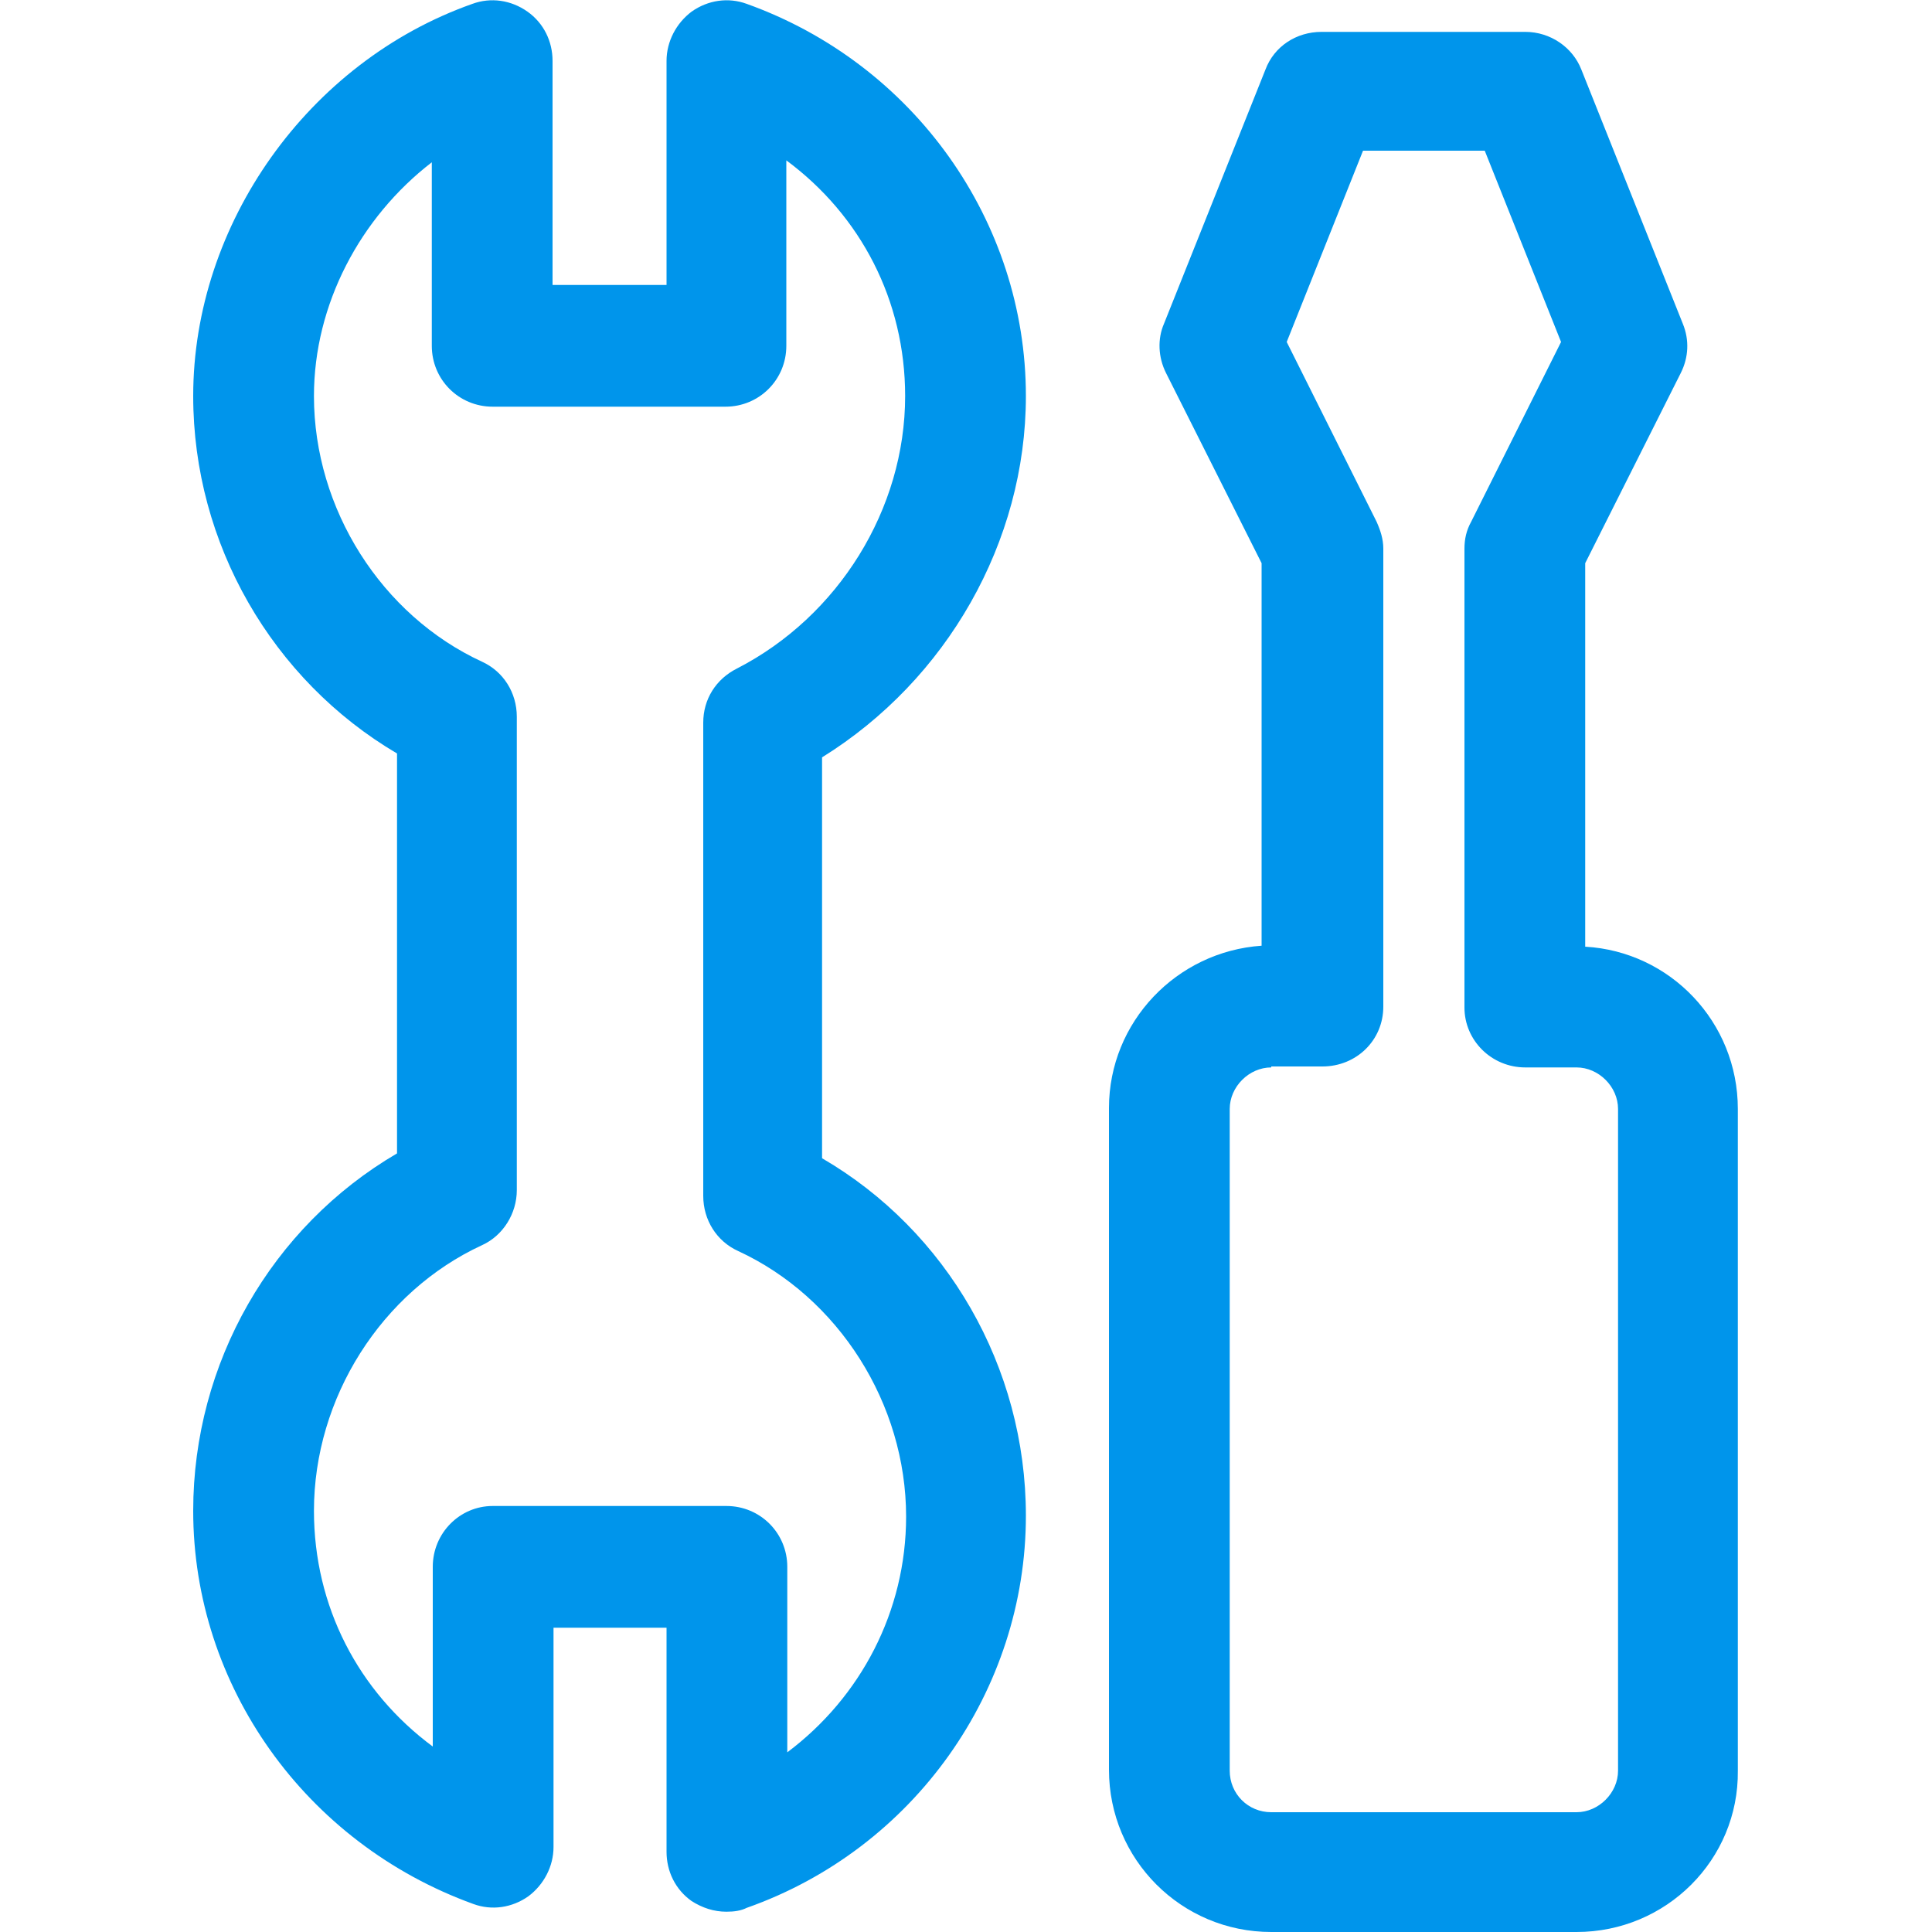 <?xml version="1.0" standalone="no"?><!DOCTYPE svg PUBLIC "-//W3C//DTD SVG 1.1//EN" "http://www.w3.org/Graphics/SVG/1.1/DTD/svg11.dtd"><svg t="1673849331220" class="icon" viewBox="0 0 1024 1024" version="1.1" xmlns="http://www.w3.org/2000/svg" p-id="4667" width="80" height="80" xmlns:xlink="http://www.w3.org/1999/xlink"><path d="M385.024 1013.248c-6.656 0-12.8-2.048-18.432-5.632-8.704-6.144-13.312-15.872-13.312-26.112v-118.784H293.376v116.224c0 10.24-5.12 19.968-13.312 26.112-8.704 6.144-19.456 7.68-29.184 4.096-89.088-32.256-148.48-115.712-148.48-208.384 0-78.336 41.472-150.528 108.032-189.44V399.36C144.384 360.448 102.4 288.256 102.4 209.92 102.4 118.784 163.328 32.768 250.368 2.048c9.728-3.584 20.48-2.048 29.184 4.096 8.704 6.144 13.312 15.872 13.312 26.112v118.784H353.28V32.256c0-10.24 5.12-19.968 13.312-26.112C375.296 0 386.048-1.536 395.776 2.048c88.576 31.744 147.968 115.2 147.968 207.872 0 77.312-41.984 150.528-108.032 191.488v212.48c66.048 38.4 108.032 110.592 108.032 189.44 0 92.672-59.392 176.64-147.968 207.872-3.072 1.536-6.656 2.048-10.752 2.048z m-123.904-215.04h123.904c17.92 0 32.256 14.336 32.256 32.256v98.304c38.912-29.184 62.976-74.752 62.976-124.928 0-59.904-35.84-116.224-89.088-140.8-11.264-5.12-18.432-16.384-18.432-29.184v-250.88c0-12.288 6.656-23.04 17.92-28.672C444.416 326.656 479.744 269.824 479.744 209.92c0-50.688-23.552-95.744-62.976-124.928v98.304c0 17.92-14.336 32.256-32.256 32.256H261.12c-17.92 0-32.256-14.336-32.256-32.256v-97.28C190.976 115.2 166.4 161.28 166.4 209.92c0 59.904 35.84 116.224 89.088 140.8 11.264 5.12 18.432 16.384 18.432 29.184v250.88c0 12.288-7.168 24.064-18.432 29.184-53.248 24.576-89.088 80.896-89.088 140.8 0 50.688 23.552 95.744 62.976 124.928v-95.232c0-17.92 14.336-32.256 31.744-32.256zM835.584 1024h-161.792c-47.616 0-86.016-38.4-86.016-86.016v-350.72c0-45.568 35.84-82.944 80.896-86.016V298.496l-50.688-100.864c-4.096-8.192-4.608-17.92-1.024-26.112L670.72 36.864c4.608-12.288 16.384-19.968 29.696-19.968h108.032c13.312 0 25.088 8.192 29.696 19.968l53.76 134.656c3.584 8.704 3.072 17.92-1.024 26.112l-50.688 100.864V501.76c45.056 2.56 80.896 39.936 80.896 86.016v350.72c0.512 47.104-37.888 85.504-85.504 85.504z m-161.792-458.24c-11.776 0-22.016 10.24-22.016 22.016v350.72c0 12.288 9.728 22.016 22.016 22.016h161.792c11.776 0 22.016-10.24 22.016-22.016v-350.72c0-11.776-10.24-22.016-22.016-22.016h-27.136c-17.92 0-32.256-14.336-32.256-31.744V290.816c0-5.12 1.024-9.728 3.584-14.336l47.616-95.232-40.448-101.376h-64.512l-40.448 101.376 47.616 95.232c2.048 4.608 3.584 9.216 3.584 14.336v242.688c0 17.92-14.336 31.744-32.256 31.744h-27.136z" fill="#0095eb" p-id="4668"></path></svg>